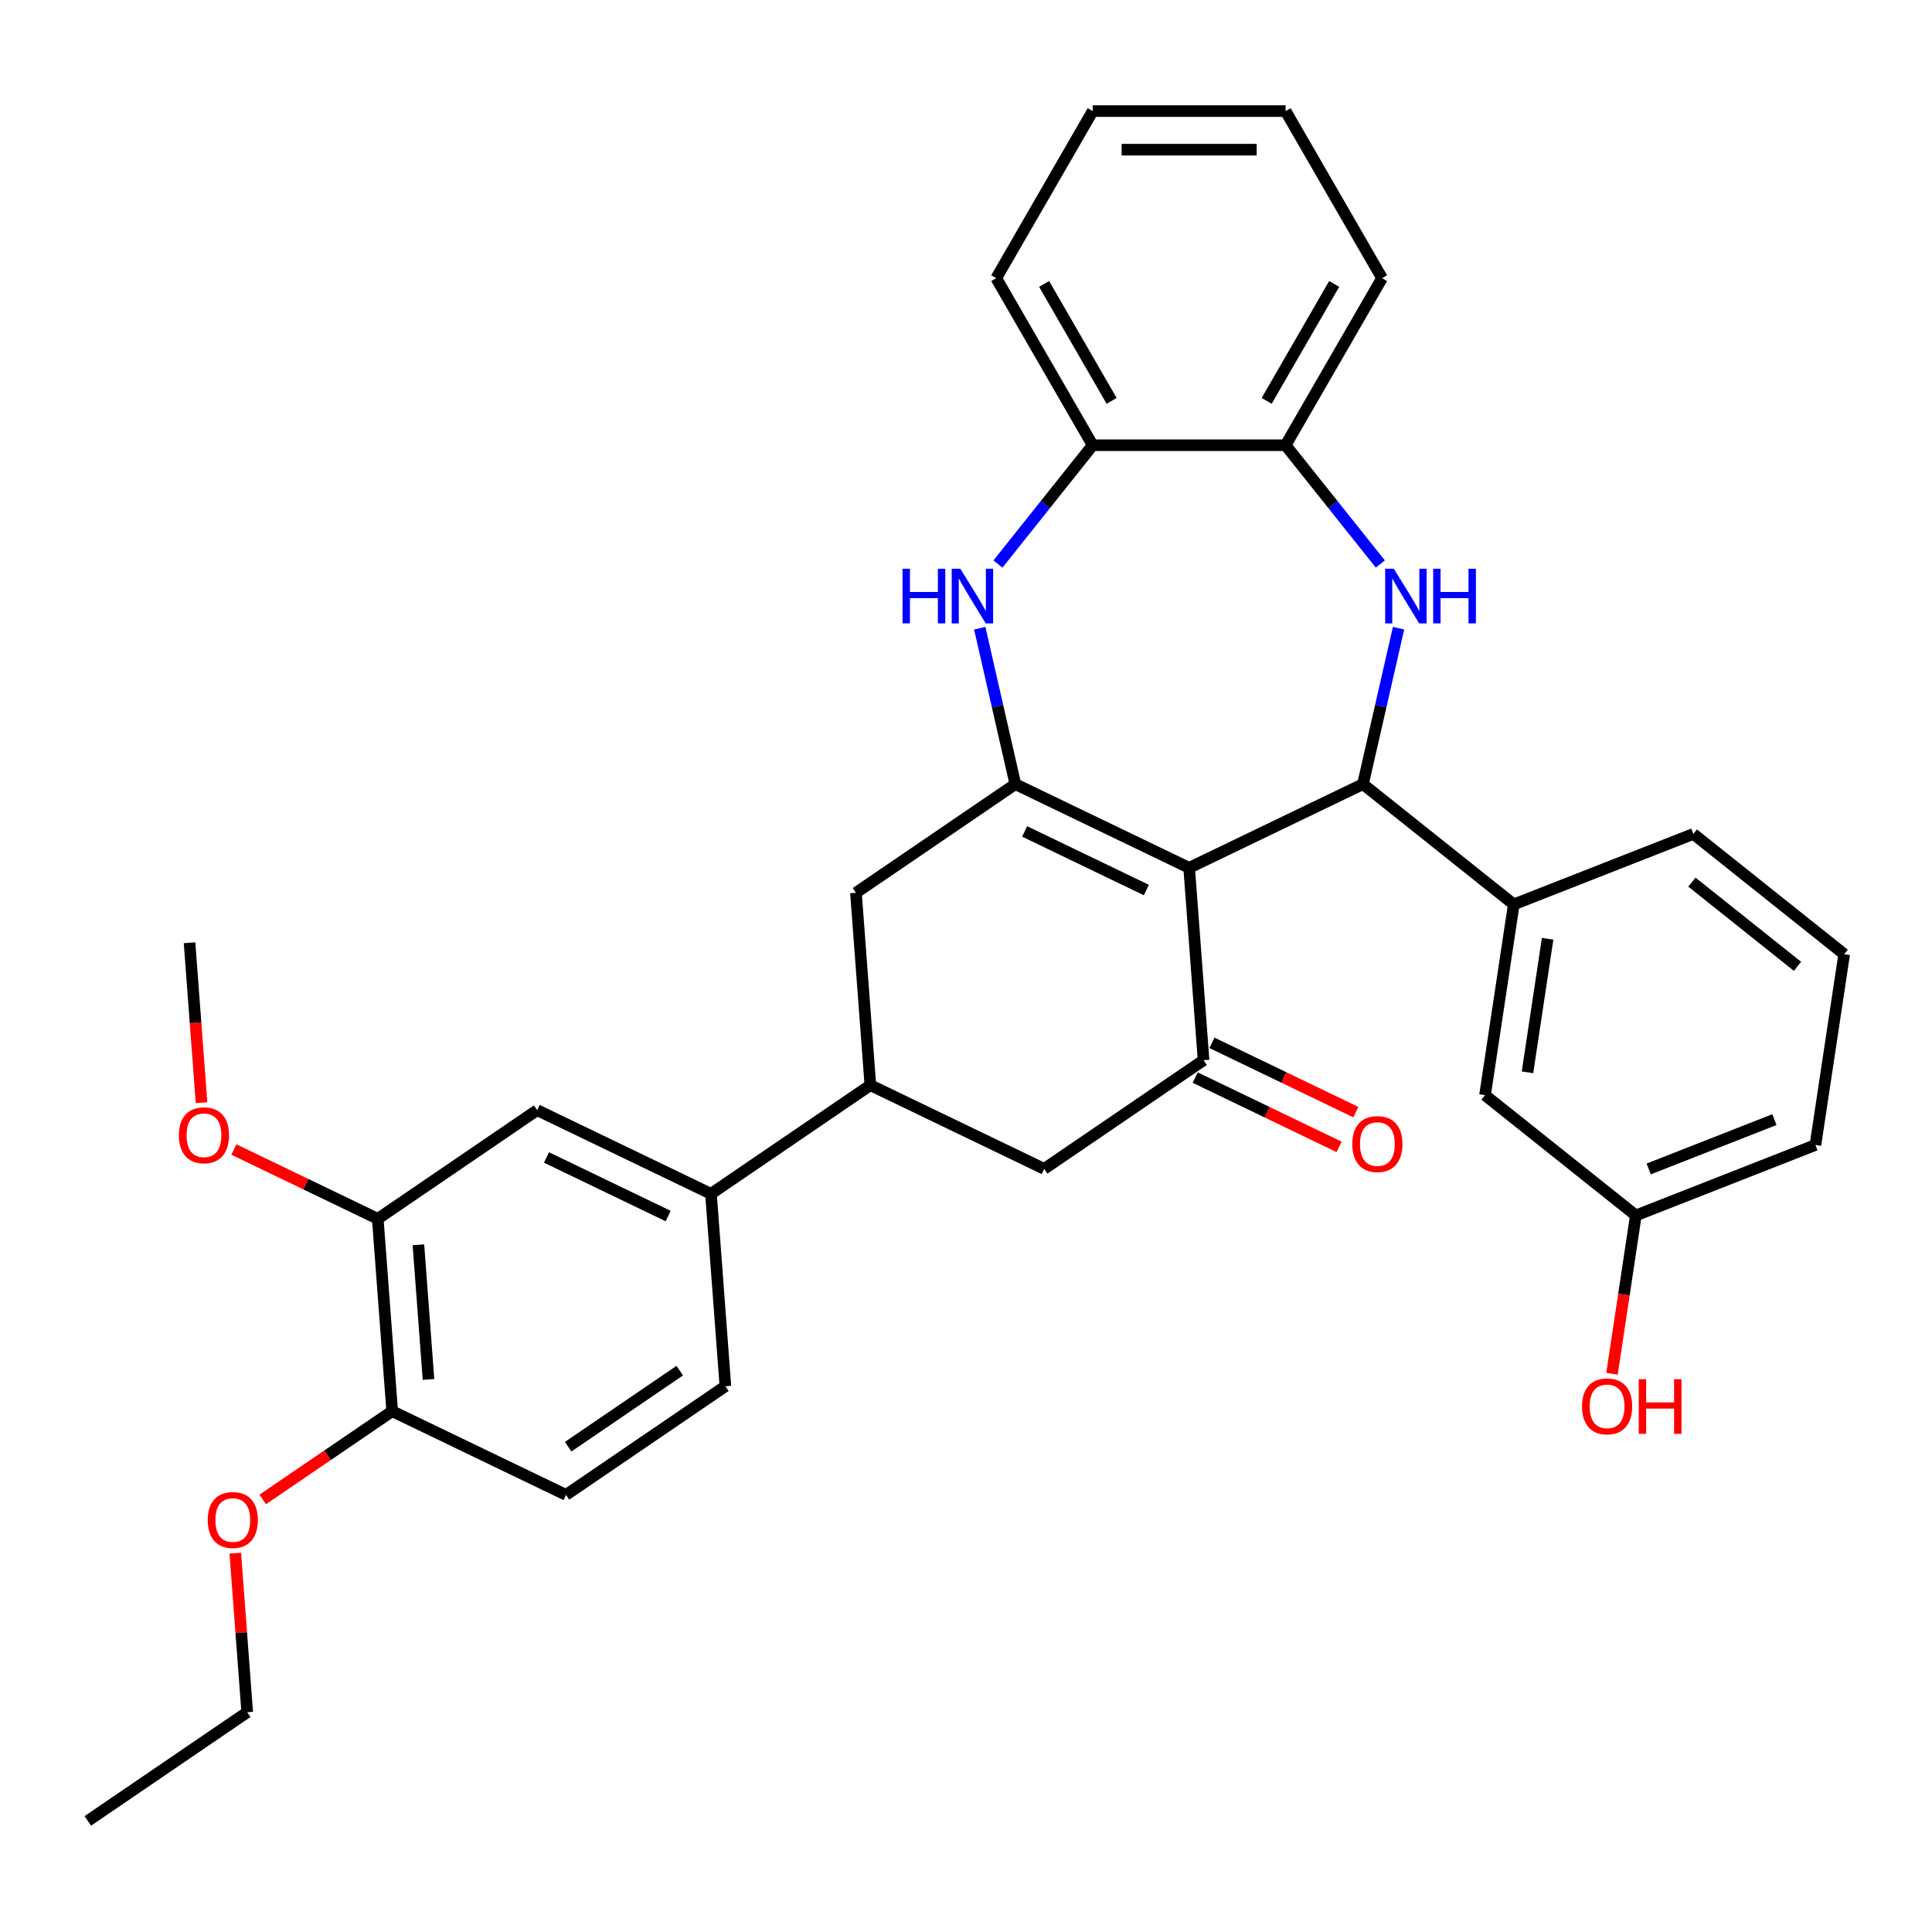 <?xml version='1.0' encoding='iso-8859-1'?>
<svg version='1.1' baseProfile='full'
              xmlns='http://www.w3.org/2000/svg'
                      xmlns:rdkit='http://www.rdkit.org/xml'
                      xmlns:xlink='http://www.w3.org/1999/xlink'
                  xml:space='preserve'
width='1000px' height='1000px' viewBox='0 0 1000 1000'>
<!-- END OF HEADER -->
<rect style='opacity:1.0;fill:#FFFFFF;stroke:none' width='1000' height='1000' x='0' y='0'> </rect>
<path class='bond-0' d='M 615.5,449.188 L 525.537,405.864' style='fill:none;fill-rule:evenodd;stroke:#000000;stroke-width:6px;stroke-linecap:butt;stroke-linejoin:miter;stroke-opacity:1' />
<path class='bond-0' d='M 593.341,460.682 L 530.367,430.355' style='fill:none;fill-rule:evenodd;stroke:#000000;stroke-width:6px;stroke-linecap:butt;stroke-linejoin:miter;stroke-opacity:1' />
<path class='bond-1' d='M 615.5,449.188 L 705.463,405.864' style='fill:none;fill-rule:evenodd;stroke:#000000;stroke-width:6px;stroke-linecap:butt;stroke-linejoin:miter;stroke-opacity:1' />
<path class='bond-3' d='M 615.5,449.188 L 622.962,548.76' style='fill:none;fill-rule:evenodd;stroke:#000000;stroke-width:6px;stroke-linecap:butt;stroke-linejoin:miter;stroke-opacity:1' />
<path class='bond-4' d='M 525.537,405.864 L 516.326,365.508' style='fill:none;fill-rule:evenodd;stroke:#000000;stroke-width:6px;stroke-linecap:butt;stroke-linejoin:miter;stroke-opacity:1' />
<path class='bond-4' d='M 516.326,365.508 L 507.115,325.152' style='fill:none;fill-rule:evenodd;stroke:#0000FF;stroke-width:6px;stroke-linecap:butt;stroke-linejoin:miter;stroke-opacity:1' />
<path class='bond-8' d='M 525.537,405.864 L 443.036,462.113' style='fill:none;fill-rule:evenodd;stroke:#000000;stroke-width:6px;stroke-linecap:butt;stroke-linejoin:miter;stroke-opacity:1' />
<path class='bond-2' d='M 705.463,405.864 L 714.674,365.508' style='fill:none;fill-rule:evenodd;stroke:#000000;stroke-width:6px;stroke-linecap:butt;stroke-linejoin:miter;stroke-opacity:1' />
<path class='bond-2' d='M 714.674,365.508 L 723.885,325.152' style='fill:none;fill-rule:evenodd;stroke:#0000FF;stroke-width:6px;stroke-linecap:butt;stroke-linejoin:miter;stroke-opacity:1' />
<path class='bond-5' d='M 705.463,405.864 L 783.53,468.121' style='fill:none;fill-rule:evenodd;stroke:#000000;stroke-width:6px;stroke-linecap:butt;stroke-linejoin:miter;stroke-opacity:1' />
<path class='bond-7' d='M 714.461,291.939 L 689.943,261.194' style='fill:none;fill-rule:evenodd;stroke:#0000FF;stroke-width:6px;stroke-linecap:butt;stroke-linejoin:miter;stroke-opacity:1' />
<path class='bond-7' d='M 689.943,261.194 L 665.425,230.45' style='fill:none;fill-rule:evenodd;stroke:#000000;stroke-width:6px;stroke-linecap:butt;stroke-linejoin:miter;stroke-opacity:1' />
<path class='bond-10' d='M 622.962,548.76 L 540.461,605.008' style='fill:none;fill-rule:evenodd;stroke:#000000;stroke-width:6px;stroke-linecap:butt;stroke-linejoin:miter;stroke-opacity:1' />
<path class='bond-14' d='M 618.629,557.757 L 655.872,575.692' style='fill:none;fill-rule:evenodd;stroke:#000000;stroke-width:6px;stroke-linecap:butt;stroke-linejoin:miter;stroke-opacity:1' />
<path class='bond-14' d='M 655.872,575.692 L 693.115,593.627' style='fill:none;fill-rule:evenodd;stroke:#FF0000;stroke-width:6px;stroke-linecap:butt;stroke-linejoin:miter;stroke-opacity:1' />
<path class='bond-14' d='M 627.294,539.764 L 664.537,557.699' style='fill:none;fill-rule:evenodd;stroke:#000000;stroke-width:6px;stroke-linecap:butt;stroke-linejoin:miter;stroke-opacity:1' />
<path class='bond-14' d='M 664.537,557.699 L 701.78,575.635' style='fill:none;fill-rule:evenodd;stroke:#FF0000;stroke-width:6px;stroke-linecap:butt;stroke-linejoin:miter;stroke-opacity:1' />
<path class='bond-9' d='M 516.538,291.939 L 541.056,261.194' style='fill:none;fill-rule:evenodd;stroke:#0000FF;stroke-width:6px;stroke-linecap:butt;stroke-linejoin:miter;stroke-opacity:1' />
<path class='bond-9' d='M 541.056,261.194 L 565.574,230.45' style='fill:none;fill-rule:evenodd;stroke:#000000;stroke-width:6px;stroke-linecap:butt;stroke-linejoin:miter;stroke-opacity:1' />
<path class='bond-16' d='M 783.53,468.121 L 768.648,566.857' style='fill:none;fill-rule:evenodd;stroke:#000000;stroke-width:6px;stroke-linecap:butt;stroke-linejoin:miter;stroke-opacity:1' />
<path class='bond-16' d='M 801.045,485.907 L 790.627,555.023' style='fill:none;fill-rule:evenodd;stroke:#000000;stroke-width:6px;stroke-linecap:butt;stroke-linejoin:miter;stroke-opacity:1' />
<path class='bond-23' d='M 783.53,468.121 L 876.479,431.641' style='fill:none;fill-rule:evenodd;stroke:#000000;stroke-width:6px;stroke-linecap:butt;stroke-linejoin:miter;stroke-opacity:1' />
<path class='bond-6' d='M 450.498,561.685 L 540.461,605.008' style='fill:none;fill-rule:evenodd;stroke:#000000;stroke-width:6px;stroke-linecap:butt;stroke-linejoin:miter;stroke-opacity:1' />
<path class='bond-11' d='M 450.498,561.685 L 367.997,617.933' style='fill:none;fill-rule:evenodd;stroke:#000000;stroke-width:6px;stroke-linecap:butt;stroke-linejoin:miter;stroke-opacity:1' />
<path class='bond-33' d='M 450.498,561.685 L 443.036,462.113' style='fill:none;fill-rule:evenodd;stroke:#000000;stroke-width:6px;stroke-linecap:butt;stroke-linejoin:miter;stroke-opacity:1' />
<path class='bond-25' d='M 665.425,230.45 L 715.351,143.976' style='fill:none;fill-rule:evenodd;stroke:#000000;stroke-width:6px;stroke-linecap:butt;stroke-linejoin:miter;stroke-opacity:1' />
<path class='bond-25' d='M 655.62,207.493 L 690.567,146.962' style='fill:none;fill-rule:evenodd;stroke:#000000;stroke-width:6px;stroke-linecap:butt;stroke-linejoin:miter;stroke-opacity:1' />
<path class='bond-34' d='M 665.425,230.45 L 565.574,230.45' style='fill:none;fill-rule:evenodd;stroke:#000000;stroke-width:6px;stroke-linecap:butt;stroke-linejoin:miter;stroke-opacity:1' />
<path class='bond-26' d='M 565.574,230.45 L 515.648,143.976' style='fill:none;fill-rule:evenodd;stroke:#000000;stroke-width:6px;stroke-linecap:butt;stroke-linejoin:miter;stroke-opacity:1' />
<path class='bond-26' d='M 575.38,207.493 L 540.432,146.962' style='fill:none;fill-rule:evenodd;stroke:#000000;stroke-width:6px;stroke-linecap:butt;stroke-linejoin:miter;stroke-opacity:1' />
<path class='bond-12' d='M 367.997,617.933 L 278.034,574.609' style='fill:none;fill-rule:evenodd;stroke:#000000;stroke-width:6px;stroke-linecap:butt;stroke-linejoin:miter;stroke-opacity:1' />
<path class='bond-12' d='M 345.838,629.427 L 282.863,599.1' style='fill:none;fill-rule:evenodd;stroke:#000000;stroke-width:6px;stroke-linecap:butt;stroke-linejoin:miter;stroke-opacity:1' />
<path class='bond-17' d='M 367.997,617.933 L 375.459,717.505' style='fill:none;fill-rule:evenodd;stroke:#000000;stroke-width:6px;stroke-linecap:butt;stroke-linejoin:miter;stroke-opacity:1' />
<path class='bond-13' d='M 278.034,574.609 L 195.533,630.857' style='fill:none;fill-rule:evenodd;stroke:#000000;stroke-width:6px;stroke-linecap:butt;stroke-linejoin:miter;stroke-opacity:1' />
<path class='bond-20' d='M 195.533,630.857 L 158.29,612.922' style='fill:none;fill-rule:evenodd;stroke:#000000;stroke-width:6px;stroke-linecap:butt;stroke-linejoin:miter;stroke-opacity:1' />
<path class='bond-20' d='M 158.29,612.922 L 121.047,594.987' style='fill:none;fill-rule:evenodd;stroke:#FF0000;stroke-width:6px;stroke-linecap:butt;stroke-linejoin:miter;stroke-opacity:1' />
<path class='bond-37' d='M 195.533,630.857 L 202.995,730.429' style='fill:none;fill-rule:evenodd;stroke:#000000;stroke-width:6px;stroke-linecap:butt;stroke-linejoin:miter;stroke-opacity:1' />
<path class='bond-37' d='M 216.566,644.301 L 221.79,714.001' style='fill:none;fill-rule:evenodd;stroke:#000000;stroke-width:6px;stroke-linecap:butt;stroke-linejoin:miter;stroke-opacity:1' />
<path class='bond-15' d='M 202.995,730.429 L 292.958,773.753' style='fill:none;fill-rule:evenodd;stroke:#000000;stroke-width:6px;stroke-linecap:butt;stroke-linejoin:miter;stroke-opacity:1' />
<path class='bond-21' d='M 202.995,730.429 L 169.483,753.277' style='fill:none;fill-rule:evenodd;stroke:#000000;stroke-width:6px;stroke-linecap:butt;stroke-linejoin:miter;stroke-opacity:1' />
<path class='bond-21' d='M 169.483,753.277 L 135.971,776.126' style='fill:none;fill-rule:evenodd;stroke:#FF0000;stroke-width:6px;stroke-linecap:butt;stroke-linejoin:miter;stroke-opacity:1' />
<path class='bond-19' d='M 768.648,566.857 L 846.714,629.113' style='fill:none;fill-rule:evenodd;stroke:#000000;stroke-width:6px;stroke-linecap:butt;stroke-linejoin:miter;stroke-opacity:1' />
<path class='bond-18' d='M 375.459,717.505 L 292.958,773.753' style='fill:none;fill-rule:evenodd;stroke:#000000;stroke-width:6px;stroke-linecap:butt;stroke-linejoin:miter;stroke-opacity:1' />
<path class='bond-18' d='M 351.834,709.442 L 294.083,748.816' style='fill:none;fill-rule:evenodd;stroke:#000000;stroke-width:6px;stroke-linecap:butt;stroke-linejoin:miter;stroke-opacity:1' />
<path class='bond-22' d='M 846.714,629.113 L 840.539,670.083' style='fill:none;fill-rule:evenodd;stroke:#000000;stroke-width:6px;stroke-linecap:butt;stroke-linejoin:miter;stroke-opacity:1' />
<path class='bond-22' d='M 840.539,670.083 L 834.364,711.054' style='fill:none;fill-rule:evenodd;stroke:#FF0000;stroke-width:6px;stroke-linecap:butt;stroke-linejoin:miter;stroke-opacity:1' />
<path class='bond-35' d='M 846.714,629.113 L 939.663,592.633' style='fill:none;fill-rule:evenodd;stroke:#000000;stroke-width:6px;stroke-linecap:butt;stroke-linejoin:miter;stroke-opacity:1' />
<path class='bond-35' d='M 853.361,605.051 L 918.425,579.515' style='fill:none;fill-rule:evenodd;stroke:#000000;stroke-width:6px;stroke-linecap:butt;stroke-linejoin:miter;stroke-opacity:1' />
<path class='bond-29' d='M 104.311,570.738 L 101.21,529.35' style='fill:none;fill-rule:evenodd;stroke:#FF0000;stroke-width:6px;stroke-linecap:butt;stroke-linejoin:miter;stroke-opacity:1' />
<path class='bond-29' d='M 101.21,529.35 L 98.108,487.961' style='fill:none;fill-rule:evenodd;stroke:#000000;stroke-width:6px;stroke-linecap:butt;stroke-linejoin:miter;stroke-opacity:1' />
<path class='bond-28' d='M 121.785,803.912 L 124.87,845.081' style='fill:none;fill-rule:evenodd;stroke:#FF0000;stroke-width:6px;stroke-linecap:butt;stroke-linejoin:miter;stroke-opacity:1' />
<path class='bond-28' d='M 124.87,845.081 L 127.956,886.25' style='fill:none;fill-rule:evenodd;stroke:#000000;stroke-width:6px;stroke-linecap:butt;stroke-linejoin:miter;stroke-opacity:1' />
<path class='bond-24' d='M 876.479,431.641 L 954.545,493.897' style='fill:none;fill-rule:evenodd;stroke:#000000;stroke-width:6px;stroke-linecap:butt;stroke-linejoin:miter;stroke-opacity:1' />
<path class='bond-24' d='M 875.737,456.593 L 930.384,500.172' style='fill:none;fill-rule:evenodd;stroke:#000000;stroke-width:6px;stroke-linecap:butt;stroke-linejoin:miter;stroke-opacity:1' />
<path class='bond-27' d='M 954.545,493.897 L 939.663,592.633' style='fill:none;fill-rule:evenodd;stroke:#000000;stroke-width:6px;stroke-linecap:butt;stroke-linejoin:miter;stroke-opacity:1' />
<path class='bond-32' d='M 715.351,143.976 L 665.425,57.502' style='fill:none;fill-rule:evenodd;stroke:#000000;stroke-width:6px;stroke-linecap:butt;stroke-linejoin:miter;stroke-opacity:1' />
<path class='bond-31' d='M 515.648,143.976 L 565.574,57.502' style='fill:none;fill-rule:evenodd;stroke:#000000;stroke-width:6px;stroke-linecap:butt;stroke-linejoin:miter;stroke-opacity:1' />
<path class='bond-30' d='M 127.956,886.25 L 45.455,942.498' style='fill:none;fill-rule:evenodd;stroke:#000000;stroke-width:6px;stroke-linecap:butt;stroke-linejoin:miter;stroke-opacity:1' />
<path class='bond-36' d='M 565.574,57.502 L 665.425,57.502' style='fill:none;fill-rule:evenodd;stroke:#000000;stroke-width:6px;stroke-linecap:butt;stroke-linejoin:miter;stroke-opacity:1' />
<path class='bond-36' d='M 580.552,77.472 L 650.448,77.472' style='fill:none;fill-rule:evenodd;stroke:#000000;stroke-width:6px;stroke-linecap:butt;stroke-linejoin:miter;stroke-opacity:1' />
<path  class='atom-3' d='M 721.431 294.378
L 730.697 309.355
Q 731.616 310.833, 733.094 313.509
Q 734.571 316.185, 734.651 316.345
L 734.651 294.378
L 738.406 294.378
L 738.406 322.655
L 734.532 322.655
L 724.586 306.28
Q 723.428 304.363, 722.19 302.166
Q 720.992 299.969, 720.632 299.29
L 720.632 322.655
L 716.958 322.655
L 716.958 294.378
L 721.431 294.378
' fill='#0000FF'/>
<path  class='atom-3' d='M 741.801 294.378
L 745.635 294.378
L 745.635 306.4
L 760.093 306.4
L 760.093 294.378
L 763.928 294.378
L 763.928 322.655
L 760.093 322.655
L 760.093 309.595
L 745.635 309.595
L 745.635 322.655
L 741.801 322.655
L 741.801 294.378
' fill='#0000FF'/>
<path  class='atom-5' d='M 467.152 294.378
L 470.986 294.378
L 470.986 306.4
L 485.444 306.4
L 485.444 294.378
L 489.279 294.378
L 489.279 322.655
L 485.444 322.655
L 485.444 309.595
L 470.986 309.595
L 470.986 322.655
L 467.152 322.655
L 467.152 294.378
' fill='#0000FF'/>
<path  class='atom-5' d='M 497.067 294.378
L 506.333 309.355
Q 507.252 310.833, 508.73 313.509
Q 510.208 316.185, 510.287 316.345
L 510.287 294.378
L 514.042 294.378
L 514.042 322.655
L 510.168 322.655
L 500.222 306.28
Q 499.064 304.363, 497.826 302.166
Q 496.628 299.969, 496.268 299.29
L 496.268 322.655
L 492.594 322.655
L 492.594 294.378
L 497.067 294.378
' fill='#0000FF'/>
<path  class='atom-15' d='M 699.944 592.164
Q 699.944 585.374, 703.299 581.58
Q 706.654 577.785, 712.925 577.785
Q 719.195 577.785, 722.55 581.58
Q 725.905 585.374, 725.905 592.164
Q 725.905 599.034, 722.51 602.948
Q 719.115 606.822, 712.925 606.822
Q 706.694 606.822, 703.299 602.948
Q 699.944 599.074, 699.944 592.164
M 712.925 603.627
Q 717.238 603.627, 719.555 600.751
Q 721.911 597.836, 721.911 592.164
Q 721.911 586.612, 719.555 583.816
Q 717.238 580.981, 712.925 580.981
Q 708.611 580.981, 706.255 583.776
Q 703.938 586.572, 703.938 592.164
Q 703.938 597.875, 706.255 600.751
Q 708.611 603.627, 712.925 603.627
' fill='#FF0000'/>
<path  class='atom-21' d='M 92.589 587.613
Q 92.589 580.823, 95.944 577.029
Q 99.299 573.235, 105.57 573.235
Q 111.841 573.235, 115.196 577.029
Q 118.551 580.823, 118.551 587.613
Q 118.551 594.483, 115.156 598.397
Q 111.761 602.271, 105.57 602.271
Q 99.339 602.271, 95.944 598.397
Q 92.589 594.523, 92.589 587.613
M 105.57 599.076
Q 109.883 599.076, 112.2 596.201
Q 114.556 593.285, 114.556 587.613
Q 114.556 582.062, 112.2 579.266
Q 109.883 576.43, 105.57 576.43
Q 101.256 576.43, 98.9 579.226
Q 96.583 582.022, 96.583 587.613
Q 96.583 593.325, 98.9 596.201
Q 101.256 599.076, 105.57 599.076
' fill='#FF0000'/>
<path  class='atom-22' d='M 107.513 786.757
Q 107.513 779.968, 110.868 776.173
Q 114.223 772.379, 120.494 772.379
Q 126.764 772.379, 130.119 776.173
Q 133.474 779.968, 133.474 786.757
Q 133.474 793.627, 130.079 797.541
Q 126.684 801.416, 120.494 801.416
Q 114.263 801.416, 110.868 797.541
Q 107.513 793.667, 107.513 786.757
M 120.494 798.22
Q 124.807 798.22, 127.124 795.345
Q 129.48 792.429, 129.48 786.757
Q 129.48 781.206, 127.124 778.41
Q 124.807 775.574, 120.494 775.574
Q 116.18 775.574, 113.824 778.37
Q 111.507 781.166, 111.507 786.757
Q 111.507 792.469, 113.824 795.345
Q 116.18 798.22, 120.494 798.22
' fill='#FF0000'/>
<path  class='atom-23' d='M 818.852 727.929
Q 818.852 721.139, 822.207 717.345
Q 825.562 713.55, 831.832 713.55
Q 838.103 713.55, 841.458 717.345
Q 844.813 721.139, 844.813 727.929
Q 844.813 734.799, 841.418 738.713
Q 838.023 742.587, 831.832 742.587
Q 825.602 742.587, 822.207 738.713
Q 818.852 734.839, 818.852 727.929
M 831.832 739.392
Q 836.146 739.392, 838.462 736.516
Q 840.819 733.6, 840.819 727.929
Q 840.819 722.377, 838.462 719.581
Q 836.146 716.745, 831.832 716.745
Q 827.519 716.745, 825.162 719.541
Q 822.846 722.337, 822.846 727.929
Q 822.846 733.64, 825.162 736.516
Q 827.519 739.392, 831.832 739.392
' fill='#FF0000'/>
<path  class='atom-23' d='M 848.208 713.87
L 852.042 713.87
L 852.042 725.892
L 866.501 725.892
L 866.501 713.87
L 870.335 713.87
L 870.335 742.148
L 866.501 742.148
L 866.501 729.087
L 852.042 729.087
L 852.042 742.148
L 848.208 742.148
L 848.208 713.87
' fill='#FF0000'/>
</svg>
